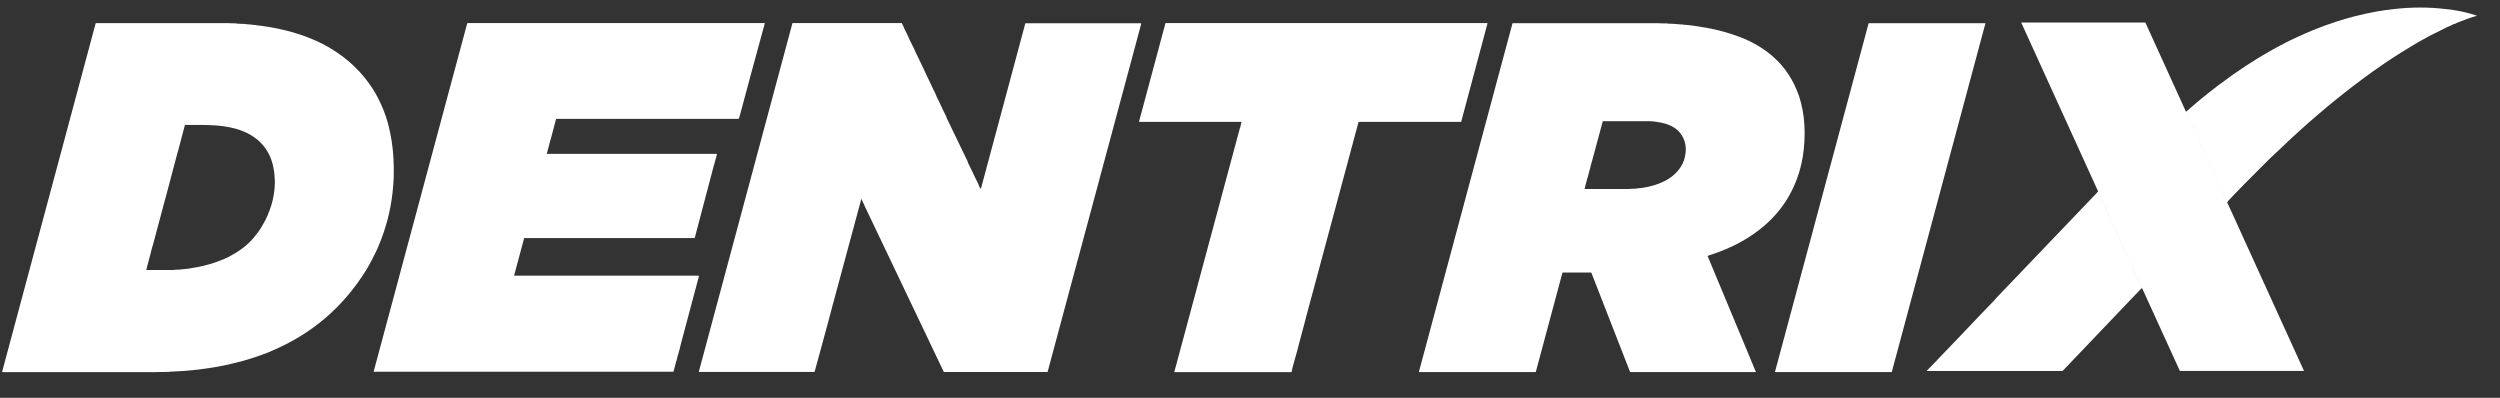 <?xml version="1.0" encoding="UTF-8"?>
<svg id="Layer_1" xmlns="http://www.w3.org/2000/svg" version="1.1" viewBox="0 0 4443 707">
  <rect x="0" y="0" width="4443" height="707" fill="#333333" stroke="none"/>
  <!-- Generator: Adobe Illustrator 29.3.1, SVG Export Plug-In . SVG Version: 2.1.0 Build 151)  -->
  <defs>
    <style>
      .st0 {
        stroke: #fff;
        stroke-width: 2px;
      }

      .st0, .st1 {
        fill: #fff;
      }
    </style>
  </defs>
  <g>
    <path class="st0" d="M3958,359.2l-73.1-160.4"/>
    <path class="st0" d="M3806.3,511.9c.1.1.2,0,.2-.3,0-.1,0-.2,0-.3l-77.8-170.5"/>
  </g>
  <path class="st1" d="M3958,359.2l-73.1-160.4c17.9-16,37.4-32,58.6-48,32-24.2,64.3-45.4,96.9-63.5.2-.1.4-.2.6-.3,1.4-.5,2.7-1.2,3.9-2.1.3-.2.6-.5,1-.6,7.4-3.7,12.9-6.6,16.5-8.6,6.9-3.9,15.1-7.1,22.8-11,1.6-.8,3.2-1.5,4.7-2.1,1-.3,2-.8,3.2-1.4.7-.3,1.7-.8,3.1-1.5,17.8-7.8,36.2-14.8,55.2-21,22.1-7.3,45.3-13.2,69.4-17.7,7.4-1.4,11.8-2.1,13.2-2,0,0,.2,0,.3-.2,0,0,.2-.2.3-.2.2-.1,6.6-.9,19.2-2.4,31.6-3.7,62.2-3.7,91.7-.2.1,0,4.7.5,13.7,1.5.3,0,.5.1.7.3.3.2.6.3,1.1.3.3,0,.7,0,1.2,0,13.6,2.2,26.7,5.4,39.2,9.6.1,0,.2.2.2.4,0,0-.1.2-.2.2-10.2,2.8-20.7,6.5-31.5,10.9-2.5,1-4.9,1.8-7.6,3.4-.2.1-.7.2-1.3.2-.3,0-.6.1-.9.3-4.3,2.5-8.9,4-13.3,6.2-17.1,8.5-26.7,13.3-28.8,14.4-2.4,1.2-6,3.6-8.7,4.9-7.1,3.5-20.6,11.5-40.8,24-22.8,14.2-46.6,30.5-71.3,48.9-42.6,31.7-84.5,66.7-125.8,105-.2.2-.4.3-.5.5-18.3,17.1-30.3,28.4-36.2,34.1-.4.4-.9.8-1.3,1.2-7,6.9-22.2,22.1-45.7,45.8-.5.5-1.1,1.1-1.7,1.8-9.3,9.4-18.6,19.1-28,29.2Z"/>
  <path class="st1" d="M3884.9,198.8l73.1,160.4,136.5,299.6c0,.2,0,.4-.2.4,0,0,0,0-.1,0h-219.1c-.7,0-1.3-.4-1.5-1-42.5-93.3-64.7-141.8-66.4-145.6-.2-.3-.4-.6-.9-.8.1.1.2,0,.2-.3,0-.1,0-.2,0-.3l-77.8-170.5v-.7c0,0-.1-.2-.1-.3l-136.4-299.4c0-.1,0-.3.1-.3,0,0,0,0,.1,0h219.5c.5,0,1,.3,1.2.8l71.9,157.9Z"/>
  <path class="st1" d="M4.3,661.2c-.3,0-.5-.2-.5-.5,0,0,0,0,0-.1L170,41.5c0-.2.3-.4.5-.4h231.7c2.8,0,5.3,0,7.5.3,3.3.3,7.7-.4,11.4.5,2.6.6,5.4,0,8.8.5,1.4.2,3.1.2,5,0,.3,0,.5,0,.7.2,0,0,.1.1.2.2,0,0,.2.1.3.1,4.7.2,10.1.7,16.2,1.5.6,0,1.1,0,1.4,0,.3-.1.6,0,.8.2.1.1.4.2.8.2,29.1,3.2,56.6,9.3,82.6,18.2,11.9,4.1,24.7,9.6,38.5,16.6.5.2.9.5,1.3.8.9.8,1.8,1.3,2.7,1.6.6.2,1.2.4,1.8.8.8.5,3,1.9,6.6,4,30.8,18.6,55.5,42.6,74.1,71.9,5.9,9.3,11.3,19.7,16.3,31.2,4.5,10.5,8.3,21.6,11.3,33.4,4.7,18.4,7.7,38,8.8,58.9.5,9.5.7,20.3.4,32.5,0,.1,0,1.6-.2,4.5-1.6,32.2-7.2,62.7-16.8,91.5-3.3,9.8-6.3,17.9-9,24.1-2.2,5.2-3.4,8.4-5.2,11.9-4.4,8.8-10.9,22.3-17.7,33.2-40.6,65.6-96.5,113.5-167.7,143.6-.5.2-.9.4-1.1.4-.5,0-.9.3-1.2.7-.1.1-.2.2-.4.3-1.8.8-3.2,1.2-4.2,1.4,0,0-.2,0-.2.2,0,.1-.2.2-.2.2-15.1,5.8-29.2,10.5-42.3,14.2-5.3,1.5-13.1,3.5-23.3,5.9-6.9,1.7-14.8,3.3-23.5,4.9-27.5,4.9-55,7.8-82.5,8.8-1.5,0-3.2.4-4.7.4-8.9,0-15.7.4-23.7.4H4.3ZM261,477c.1.1.2.2,0,.4-.3.6-.7,1.2-1.1,1.7-.2.2-.1.5,0,.7,0,0,.2,0,.3,0h48.1c.4,0,.7,0,1-.1,1.2-.3,2.5-.5,3.9-.4,1,0,2.6,0,4.5-.1,6-.5,11.4-1,16.2-1.6h0c7.4-1.2,13.1-2.1,16.9-2.9,15.2-2.9,29.1-7,41.9-12.2.3-.1.6-.3.7-.4.2-.3.5-.4.8-.3.7.1,1.3,0,1.6-.6.1-.2.3-.3.5-.3.5,0,1,0,1.5-.3,1.8-1.1,3.7-1.9,5.7-2.6.3-.1.7-.3.9-.5.7-.6,1.5-.9,2.2-1,.4,0,.7-.2,1-.4l1.1-.9c.1,0,.2-.2.3-.2,11.8-6,22.5-13.4,32-22.1,3.2-2.9,6.3-6.2,9.4-9.9,3.7-4.4,6.6-8,8.5-10.6,2.9-4,6.3-9.5,10.2-16.5,1.5-2.7,2.6-4.8,3.3-6.2,1.8-3.7,2.7-5.8,2.9-6.3,2.6-6.6,4.1-10.6,4.6-11.8,3.7-10.1,6.3-21.1,7.7-32.9.3-2.6.5-4.6.5-6,0-3.1.2-5.1.3-6,.5-3.8-.3-6.9-.3-11.1,0-2.9-.7-8.5-1.1-11.7-4-28.5-17.8-49.8-41.5-64.1-3.5-2.1-7.8-4.2-12.9-6.3-4.8-2-9.3-3.6-13.6-4.7-7-2-14.1-3.4-21.3-4.4-20.9-2.9-41.5-2.4-68.3-2.4-.4,0-.8.3-.9.7l-12.4,46.9s0,0,0,0c-.2.2-.3.3-.4.4,0,.1,0,.3,0,.4l-21.7,82.2c0,.3-.2.6-.3.8-.1.3-.4,1.1-.7,2.4-13.3,50.3-20.5,77.5-21.7,81.4,0,.2-.1.4-.3.5-.1.2-.2.4-.3.6-.8,3.9-2,8.4-3.4,13.6-2.2,7.7-4.4,16.1-6.7,25,0,0,0,.2,0,.2Z"/>
  <path class="st1" d="M664,660.6L830.2,41.9c.1-.5.6-.9,1.1-.9h526.9c.6,0,1,.4,1.3,1.1,0,0-.1.2-.4.3-.3.2-.5.5-.5.9,0,1.4-.6,3.5-1.7,6.4-.1.3-.2.7-.3,1-.2,1.5-.6,3.2-1.2,5-.7,2.5-1.1,3.7-1.1,3.7-7.3,26.8-14.7,53.8-22,80.9-6.3,23.2-12.1,44.7-17.4,64.8-.5,1.9-1.1,3.7-1.7,5.3-.2.5-.7.9-1.3.9h-322.8c-.5,0-.8.3-1,.7l-9.6,36.3s0,0,0,0c0,0-.1,0-.2.2,0,0,0,0,0,0l-6.5,24.6c0,.2,0,.4.2.4,0,0,0,0,0,0h301.8c.2,0,.4.2.4.4,0,0,0,0,0,.1l-4.8,17.9c0,0,0,.2-.1.2-.1.1-.2.2-.2.2,0,0,0,0,0,0l-34.3,130.1c-.1.4-.5.7-.9.7h-301.9c-.3,0-.5.2-.6.5l-17.7,65.9c0,.2,0,.4.2.4,0,0,0,0,0,0h327.3c.5,0,.9.4.9.9,0,0,0,.2,0,.2-1.5,5.9-5.6,21-12.1,45.4-5,18.7-11.5,43.1-19.5,73.1-.9,3.4-2,7.9-3.3,13.4,0,.1-.1.3-.2.4-.1.1-.2.2-.2.3-.1,1.2-.4,2.4-.8,3.5-1.2,3.5-1.9,6.6-3.6,13.4-.2.8-.4,1.4-.7,1.8,0,0,0,.2-.1.3l-4.5,17.4c0,.4-.4.6-.8.6h-532.1c-.2,0-.5-.2-.5-.4,0,0,0,0,0-.1Z"/>
  <path class="st1" d="M2027.9,43.3l-112.6,418.9c0,.1-.1.3-.3.5,0,0,0,.2-.1.3-.7,3.4-1.4,6.2-2.1,8.5-1.1,4-1.8,6.2-1.9,6.7-16.7,62.3-33,123.1-49,182.4,0,.3-.4.5-.7.5h-183.6c-.2,0-.3-.1-.4-.3-2.9-6.2-14-29.4-33.2-69.7-58.8-123.3-94.6-198.4-107.4-225.1-.9-1.8-1.2-3.8-2.6-5.5,0,0,0,0,0-.1l-2.8-6.3c0-.2-.3-.2-.4-.2,0,0-.2.1-.2.2l-50.3,186.4s0,0,0,0c-.3.2-.4.6-.4,1.1,0,.2,0,.6-.2,1-4.1,15.5-6.3,23.8-6.5,24.7-10.1,37.1-18.3,67.4-24.7,90.7-.2.8-.8,1.4-.6,2.3,0,.3-.1.6-.4.7,0,0,0,0-.1,0h-204.9c-.3,0-.5-.2-.5-.5,0,0,0,0,0-.1L1408.2,41.6c0-.3.4-.6.8-.6h193c.4,0,.7.2.9.5,2.1,3.6,3.5,7.9,4.9,10.7,3.9,7.8,5.9,11.7,9.3,19.6,2.3,5.3,6,11.4,8.3,17.1,2.5,6.1,7.1,14.1,9.8,20.5,1.3,3,3.1,6.7,5.4,11.2,1.1,2.1,3,6.2,5.7,12.4,2.1,4.7,5.2,10.3,7.9,16.4,2.2,4.9,5,10.8,8.5,17.5.4.8.8,1.8,1.1,3.1.1.4.3.7.4,1.1,4.7,8.6,11.5,24.8,17.5,36,.1.3.2.7.3,1.3,0,.3.1.5.2.8l37.6,78c0,.1.1.3.1.5,0,.7.2,1.2.3,1.4,2.4,5.2,6.5,12.6,9.4,19.2,2,4.5,4.9,10.5,8.7,17.9.2.4.4.8.5,1.2.7,2.5,1.8,5,3.3,7.4.2.4.7.5,1.1.3.2-.1.3-.3.3-.5l78.6-292.7c0-.3.4-.6.7-.6h205c.2,0,.4.2.4.4,0,0,0,0,0,0,0,.3-.1.6-.4.9-.2.3-.3.4-.2.5,0,0,.2.1.2.1,0,0,.1.2,0,.4Z"/>
  <path class="st1" d="M2086.9,660.9c.5-1.6.9-2.7,1-3.2,73.1-271.7,111.4-414,114.8-426.9.2-.6.2-1.1.2-1.3,0-.5.1-.8.5-1.1.1,0,.2-.2.3-.4l2.7-10.9c0-.2,0-.5-.3-.5,0,0,0,0-.1,0h-180.9c-.4,0-.7-.3-.7-.7,0,0,0-.1,0-.2l46.8-174.3c0-.2.3-.4.6-.4,190.1,0,380.4,0,570.9,0,.5,0,.9.4.9.9,0,.1,0,.2,0,.4,0,0-.1.1-.3.3,0,0,0,0,0,0l-46.4,173.5c0,.3-.3.5-.6.5h-181c-.5,0-1,.3-1.1.9l-92.2,342.9c0,0,0,.1,0,.2,0,0-.1.2-.2.2,0,0-.1.1-.1.2-.5,2.4-1.2,5.3-2.1,8.8-4.4,16.2-7.8,29.1-10.4,38.8-1.6,6-2.7,10.3-3.3,12.9,0,.2-.2.7-.4,1.5-1.6,5.3-4,14.1-7.4,26.3-1.1,3.9-1.9,7.7-2.6,11.5,0,.3-.3.4-.5.5h-207.4c-.1,0-.2-.1-.2-.2,0,0,0,0,0,0Z"/>
  <path class="st1" d="M2990.4,43.5c.1.2,1.1.4,2.8.5,9.3.5,22.9,2.4,40.7,5.6,19.4,3.5,38.6,8.8,57.7,16,19.2,7.2,36.6,16.9,52,28.9,22.1,17.2,38.5,38.9,49.4,65.2.3.8.6,1.5.8,2.1.3,1,.5,1.6.8,1.8.2.2.4.6.4.9,0,.9.4,2,1.2,3.2.1.2.2.4.3.7,5.9,17.5,9.3,35.5,10.3,54.2.9,17.4.2,36.6-2.8,55.1-1.7,10.5-4,20.3-6.9,29.6-13.6,43.6-39.4,78.9-77.2,106.1-2.3,1.6-4,2.8-5.1,3.6-12.4,8.5-25.8,16-40.1,22.6-.2,0-.3.1-.5.1-.7,0-1.7.5-3.1,1.5-.2.1-.4.2-.6.3-11.8,5-23.7,9.4-35.5,13.2-.2,0-.2.2-.2.4,0,0,0,0,0,0,26.9,64.5,52.6,126.1,77,184.8.7,1.7,1.1,2.8,1.3,3.3.9,2.6,2.1,4,2.6,6.5.2,1.1,1.6,2.8,1.9,4.2.5,1.9,1.5,4,2.8,6.1.2.4.1.9-.3,1.1-.1,0-.3.1-.4.1h-222.4c-.2,0-.3-.1-.4-.3l-68.6-175.9c-.2-.4-.6-.7-1-.7h-49.9c-.3,0-.6.2-.7.6l-47.2,175.9c0,.3-.3.5-.6.5h-206.7c-.2,0-.5-.2-.5-.4,0,0,0,0,0-.1l166.2-619c0-.3.4-.6.8-.6h256.2c2.1,0,4.8.1,8.2.3,2.7.2,5.4.2,8.2,0,1.2,0,2.1.5,3.2.5,7.4.2,15,.6,22.8,1.5,1.1.1,1.9,0,2.4-.2.3,0,.6,0,.7.2ZM2817,333.5c-.5.5-.8,1-.8,1.6,0,.4.3.8.7.8,0,0,0,0,0,0h77c1.8,0,3.8-.1,6-.4,1.7-.2,3.7-.2,6,0,.2,0,.5,0,.8-.2.2-.1.4-.2.6-.2,14-.9,27.6-3.8,40.9-8.8,6.9-2.6,13.3-5.9,19.3-9.9,10.1-6.8,17.8-15.5,23.1-26.1.8-1.6,1.5-3.5,2.2-5.7,1.1-3.7,2-7.1,2.5-10.4,2.7-16.1-2.2-31.9-13.9-42.7-8-7.3-19.8-11.9-30.5-13.8-8.5-1.5-14.8-2.3-18.8-2.3-49,0-76.6,0-82.9,0-.4,0-.8.3-.9.7l-20.1,74.4s0,0,0,.1l-.2.2c-.1.1-.2.3-.2.4-.6,3.3-1.6,7.2-2.9,11.6-.6,2-1.7,6.1-3.2,12.3,0,0-.2.3-.5.9,0,0,0,0,0,0l-4.4,16.8s0,0,0,0c0,0,.1.1.2.2.1.1.1.3,0,.5Z"/>
  <path class="st1" d="M3361.8,661.2h-207c-.2,0-.3-.1-.3-.3,0,0,0,0,0,0l166.4-619.5c0-.1.2-.2.3-.2h207c.2,0,.3.1.3.3,0,0,0,0,0,0l-166.4,619.5c0,.1-.2.2-.3.2Z"/>
  <path class="st1" d="M3806.3,511.9l-140.2,146.9c-.3.3-.7.5-1.1.5h-240.3c-.2,0-.3-.1-.3-.3,0,0,0-.2,0-.2,4-3.9,10.1-10.2,18.4-18.9.4-.4.6-.9,1-1.3,11.7-12.1,18.3-19,19.9-20.6.4-.4.8-.8,1.2-1.3,7.5-7.8,13.4-14,17.8-18.5.8-.8,1.6-1.7,2.4-2.6,30.9-32.6,50.7-53.3,59.6-62.2.8-.8,1.5-1.7,2.1-2.7,0-.2.2-.3.3-.4l181.4-189.6,77.8,170.5c0,0,0,.2,0,.3,0,.3,0,.4-.2.3Z"/>
</svg>